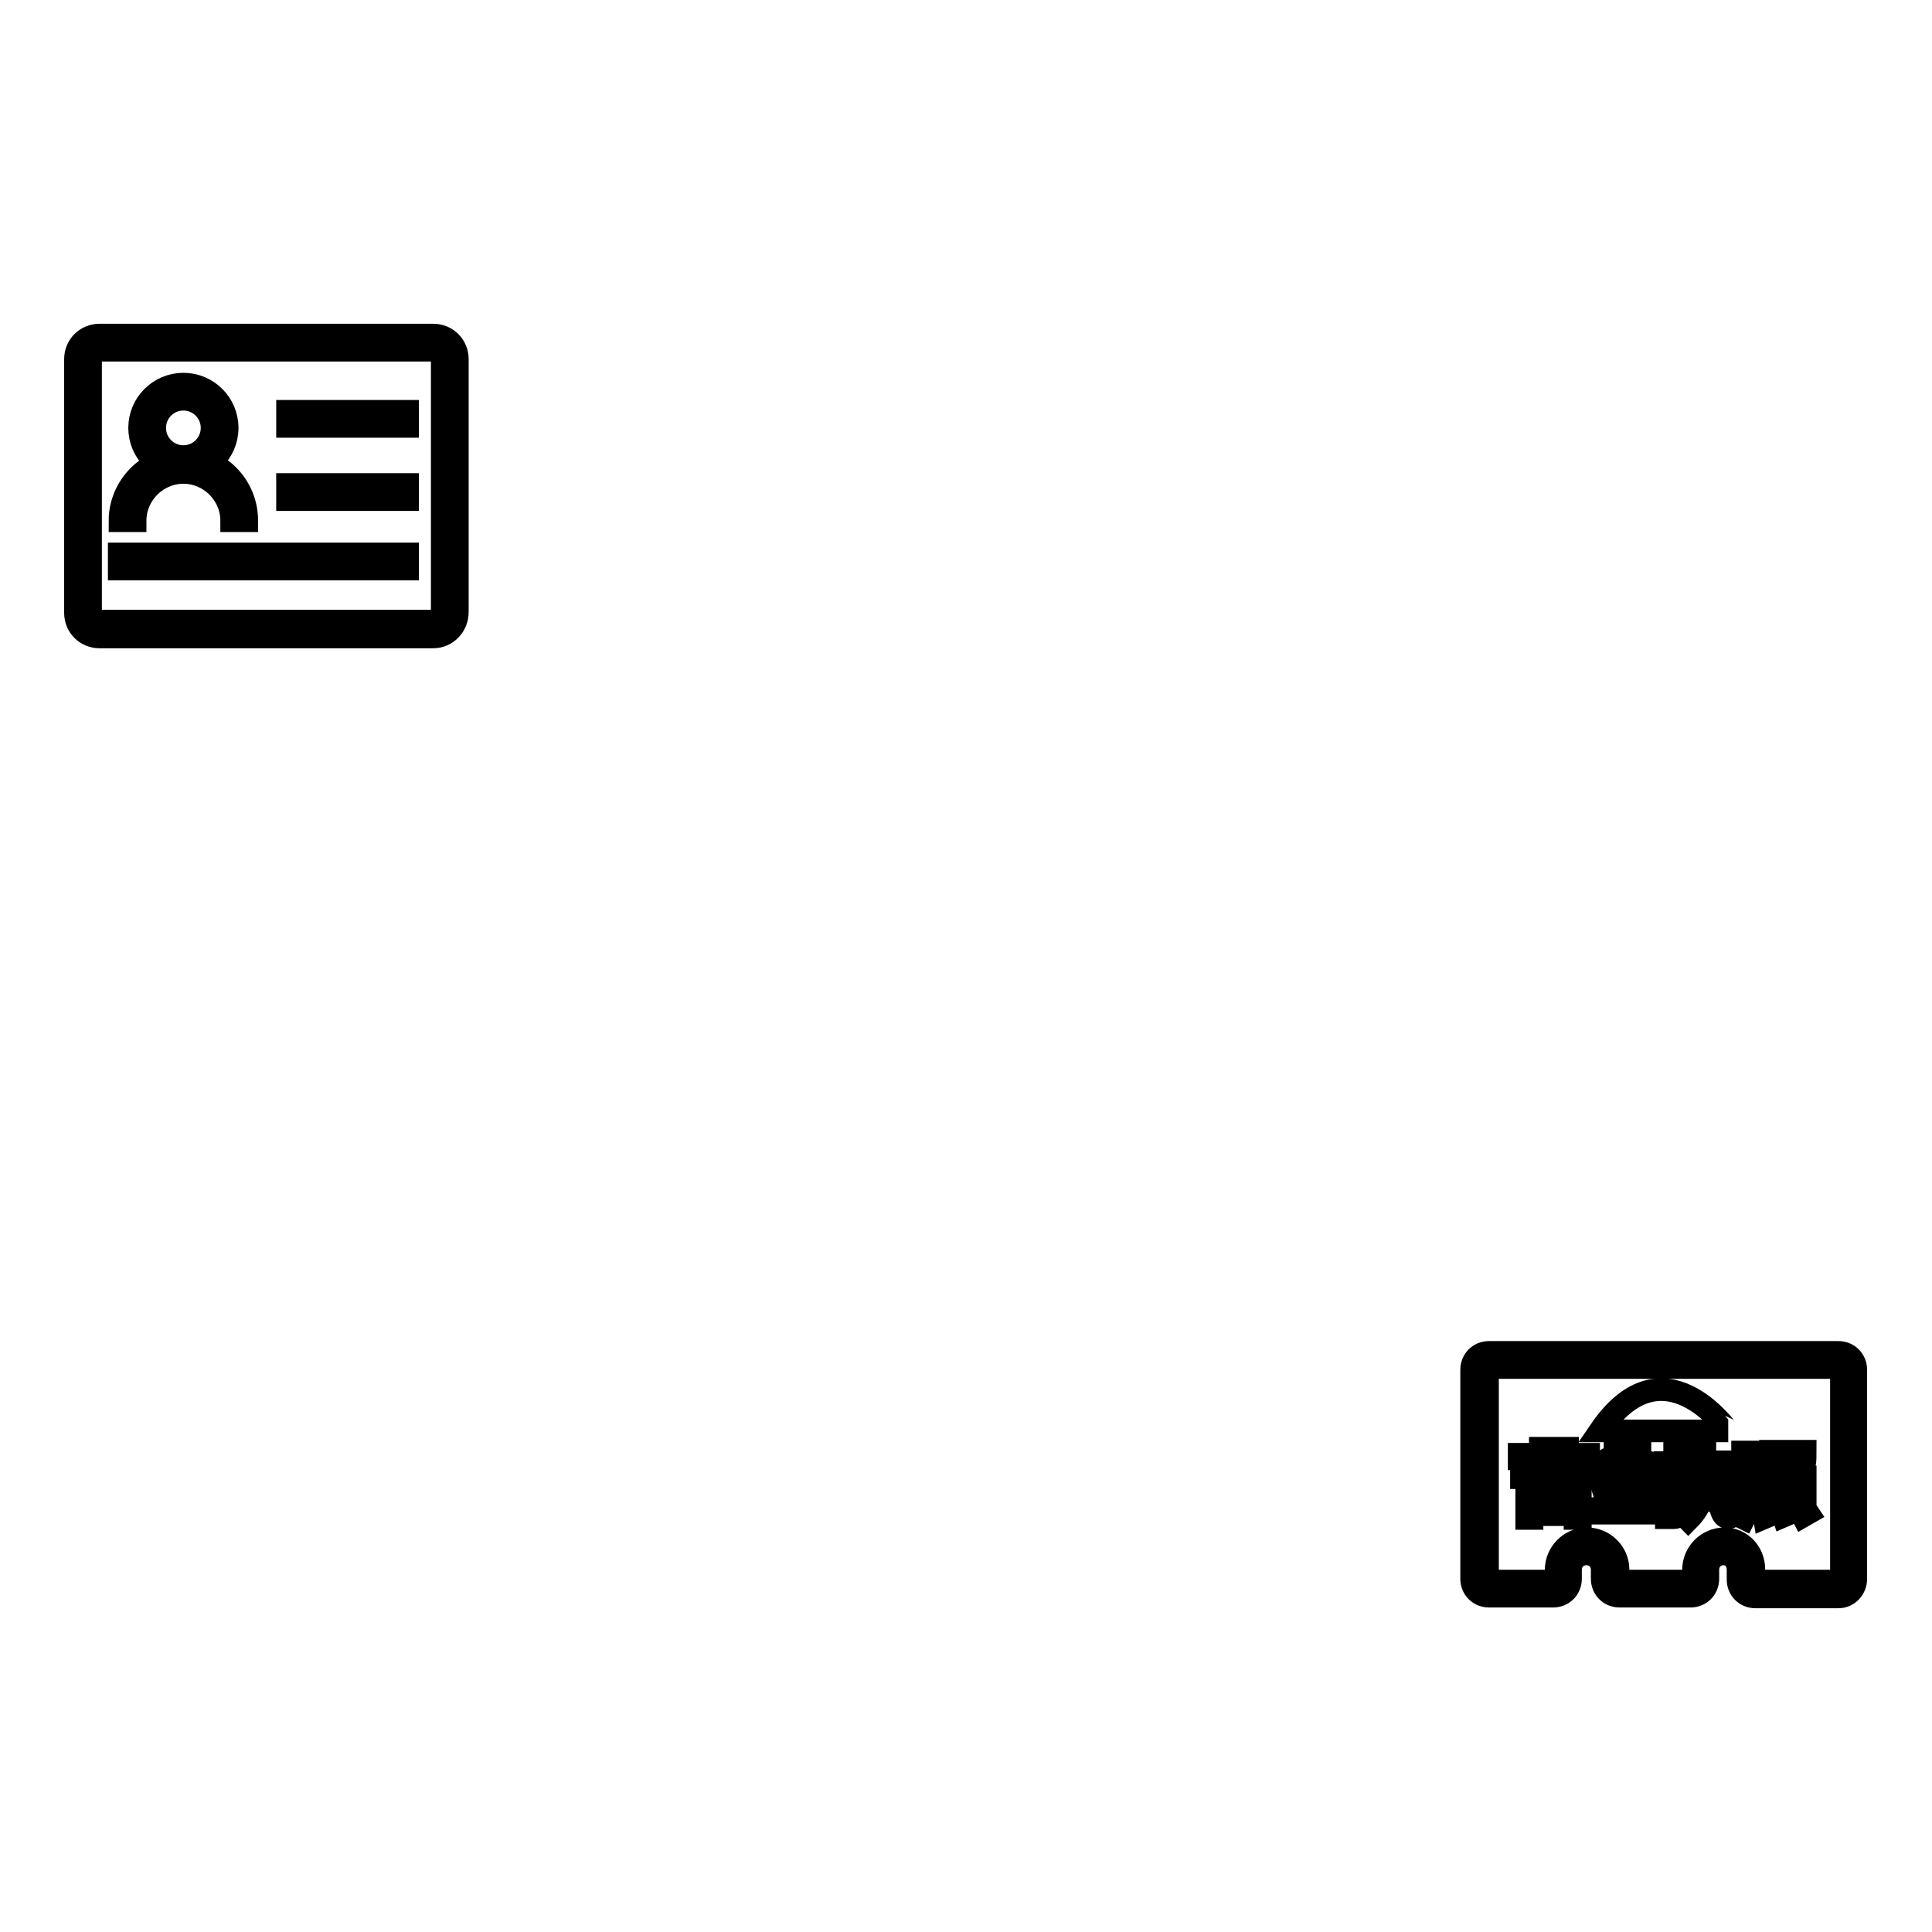 <?xml version="1.0" encoding="utf-8"?>
<!-- Svg Vector Icons : http://www.onlinewebfonts.com/icon -->
<!DOCTYPE svg PUBLIC "-//W3C//DTD SVG 1.1//EN" "http://www.w3.org/Graphics/SVG/1.1/DTD/svg11.dtd">
<svg version="1.1" xmlns="http://www.w3.org/2000/svg" xmlns:xlink="http://www.w3.org/1999/xlink" x="0px" y="0px" viewBox="0 0 256 256" enable-background="new 0 0 256 256" xml:space="preserve">
<g><g><path stroke-width="3" fill-opacity="0" stroke="#000000"  d="M24.3,62.5c-3.2,0-5.8-2.6-5.8-5.8s2.6-5.8,5.8-5.8s5.8,2.6,5.8,5.8S27.5,62.5,24.3,62.5z M24.3,52.9c-2.1,0-3.8,1.7-3.8,3.8c0,2.1,1.7,3.8,3.8,3.8c2.1,0,3.8-1.7,3.8-3.8C28.1,54.6,26.4,52.9,24.3,52.9z"/><path stroke-width="3" fill-opacity="0" stroke="#000000"  d="M32.7,69h-2c0-3.5-2.9-6.4-6.4-6.4s-6.4,2.9-6.4,6.4h-2c0-4.6,3.8-8.4,8.4-8.4C28.9,60.5,32.7,64.3,32.7,69z"/><path stroke-width="3" fill-opacity="0" stroke="#000000"  d="M57.4,84.4H13.2c-1.8,0-3.2-1.4-3.2-3.2V47.6c0-1.8,1.4-3.2,3.2-3.2h44.2c1.8,0,3.2,1.4,3.2,3.2v33.5C60.6,82.9,59.2,84.4,57.4,84.4z M13.2,46.4c-0.7,0-1.2,0.5-1.2,1.2v33.5c0,0.6,0.5,1.2,1.2,1.2h44.2c0.6,0,1.2-0.5,1.2-1.2V47.6c0-0.6-0.5-1.2-1.2-1.2H13.2z"/><path stroke-width="3" fill-opacity="0" stroke="#000000"  d="M38.1,54.5H54v2H38.1V54.5L38.1,54.5z"/><path stroke-width="3" fill-opacity="0" stroke="#000000"  d="M38.1,64.2H54v2H38.1V64.2L38.1,64.2z"/><path stroke-width="3" fill-opacity="0" stroke="#000000"  d="M15.8,73.4H54v2H15.8V73.4z"/><path stroke-width="3" fill-opacity="0" stroke="#000000"  d="M19.6,69"/><path stroke-width="3" fill-opacity="0" stroke="#000000"  d="M207,191.9h0.7v0.8h2.8v0.6h-2.8v0.6H207v-0.6h-2.2v0.6h-0.7v-0.6h-2.8v-0.6h2.8v-0.8h0.7v0.8h2.2V191.9z M201.5,194.1h8.7v1.7h-0.7v-1.1h-7.2v1.1h-0.7V194.1L201.5,194.1z M202.3,198.3h7.1v2.9h-0.7v-0.5h-5.7v0.5h-0.7V198.3z M203,195.4h5.7v2.4H208v-0.2h-4.3v0.2H203V195.4z M208.7,198.9h-5.7v1.3h5.7V198.9z M208,196h-4.3v1h4.3V196z"/><path stroke-width="3" fill-opacity="0" stroke="#000000"  d="M210.9,199.9h3.1V192h0.8v7.8h1.7V192h0.8v7.8h3.1v0.7H211L210.9,199.9L210.9,199.9z M212,193.9c0.5,1.2,1,2.5,1.5,3.9l-0.8,0.4c-0.4-1.3-0.9-2.6-1.4-3.9L212,193.9z M217.5,197.9c0.6-1.3,1.2-2.6,1.6-3.9l0.8,0.3c-0.6,1.5-1.2,2.8-1.7,3.9L217.5,197.9z"/><path stroke-width="3" fill-opacity="0" stroke="#000000"  d="M220.6,197c0.4-0.1,0.9-0.2,1.3-0.3v-2.2h-1.3v-0.7h1.3v-1.8h0.7v1.8h1.1v0.7h-1.1v2c0.3-0.1,0.7-0.2,1-0.3c0,0.3,0,0.5,0.1,0.7l-1.1,0.3v2.9c0,0.7-0.3,1-0.8,1c-0.3,0-0.6,0-1,0c0-0.2-0.1-0.5-0.1-0.8c0.4,0,0.7,0.1,0.8,0.1c0.3,0,0.4-0.1,0.4-0.5v-2.6c-0.4,0.1-0.8,0.2-1.3,0.4L220.6,197z M223.8,196.5l0.5-0.6c0.3,0.2,0.6,0.4,0.8,0.5c0.1-0.6,0.1-1.3,0.1-2h-1.1v-0.7h1.1c0-0.6,0-1.2,0-1.8h0.7c0,0.6,0,1.3,0,1.8h2.6c0,0.9,0,1.8,0,2.7c0,1.7,0,2.9,0.2,3.5c0,0.1,0.1,0.2,0.2,0.2c0.1,0,0.1-0.1,0.2-0.2c0.1-0.4,0.2-0.9,0.3-1.5c0.2,0.1,0.5,0.2,0.7,0.3c-0.1,0.6-0.2,1.2-0.3,1.6c-0.1,0.5-0.4,0.8-0.8,0.8c-0.4,0-0.7-0.3-0.9-0.9c-0.1-0.5-0.2-1.5-0.2-3c0-0.8,0-1.7,0-2.7H226c0,0.9-0.1,1.8-0.2,2.5c0.5,0.3,1,0.7,1.5,1l-0.5,0.7c-0.4-0.3-0.7-0.6-1.1-0.8c-0.3,1.3-1,2.5-2,3.5c-0.2-0.2-0.3-0.4-0.6-0.7c1-0.9,1.7-2,1.9-3.3C224.6,197,224.2,196.8,223.8,196.5z"/><path stroke-width="3" fill-opacity="0" stroke="#000000"  d="M231.4,198.8l0.7,0.3c-0.2,0.6-0.6,1.3-1,2.1c-0.2-0.1-0.4-0.2-0.7-0.3C230.9,200.1,231.2,199.4,231.4,198.8z M230.9,192.4h3.1v6.2h-0.7v-0.4h-1.7v0.4h-0.7V192.4L230.9,192.4z M233.2,193h-1.7v1.9h1.7V193z M231.6,197.5h1.7v-2h-1.7V197.5z M233,199.3l0.6-0.3c0.3,0.6,0.7,1.2,0.9,1.8l-0.7,0.3C233.7,200.5,233.4,199.9,233,199.3z M234.6,192.9v-0.6h4.6c0,0.7,0,1.2-0.1,1.7c-0.1,0.8-0.5,1.2-1.2,1.2c-0.3,0-0.6,0-1.1,0c0-0.2-0.1-0.5-0.1-0.7c0.5,0.1,0.9,0.1,1.1,0.1c0.4,0,0.6-0.2,0.6-0.6c0-0.5,0-0.8,0-1h-2c0,1.3-0.6,2.2-1.8,2.9c-0.1-0.2-0.3-0.4-0.5-0.6c1-0.6,1.6-1.3,1.6-2.3H234.6L234.6,192.9z M235,195.7h4.2v2.9h-0.7v-0.3h-2.8v0.3H235V195.7L235,195.7z M235.5,199.2l0.6-0.3c0.3,0.6,0.7,1.2,0.9,1.7l-0.7,0.3C236.1,200.3,235.8,199.7,235.5,199.2z M238.5,196.3h-2.8v1.4h2.8V196.3z M237.8,199.1l0.6-0.4c0.4,0.6,0.8,1.2,1.2,1.8l-0.7,0.4C238.6,200.3,238.2,199.7,237.8,199.1z"/><path stroke-width="3" fill-opacity="0" stroke="#000000"  d="M243.6,211.6h-11c-1.3,0-2.3-1-2.3-2.3V208c0-1.2-0.8-2.1-1.9-2.1c-1.2,0-2.1,0.9-2.1,2.1v1.2c0,1.3-1,2.3-2.3,2.3h-9.4c-1.3,0-2.3-1-2.3-2.3V208c0-1.2-0.9-2.1-2.1-2.1c-1.2,0-2.1,0.9-2.1,2.1v1.2c0,1.3-1,2.3-2.3,2.3h-8.5c-1.3,0-2.3-1-2.3-2.3v-27.7c0-1.3,1-2.3,2.3-2.3h46.3c1.3,0,2.3,1,2.3,2.3v27.7C245.9,210.5,244.9,211.6,243.6,211.6z M228.5,203.9c2.2,0,3.9,1.8,3.9,4.1v1.2c0,0.2,0.1,0.3,0.3,0.3h11c0.2,0,0.3-0.1,0.3-0.3v-27.7c0-0.2-0.1-0.3-0.3-0.3h-46.3c-0.2,0-0.3,0.1-0.3,0.3v27.7c0,0.2,0.1,0.3,0.3,0.3h8.5c0.2,0,0.3-0.1,0.3-0.3V208c0-2.2,1.8-4.1,4.1-4.1c2.2,0,4.1,1.8,4.1,4.1v1.2c0,0.2,0.1,0.3,0.3,0.3h9.4c0.2,0,0.3-0.1,0.3-0.3V208C224.4,205.8,226.2,203.9,228.5,203.9z"/><path stroke-width="3" fill-opacity="0" stroke="#000000"  d="M212,189.6h17C228.9,189.6,220.4,177.3,212,189.6L212,189.6z"/><path stroke-width="3" fill-opacity="0" stroke="#000000"  d="M212,189.6"/></g></g>
</svg>